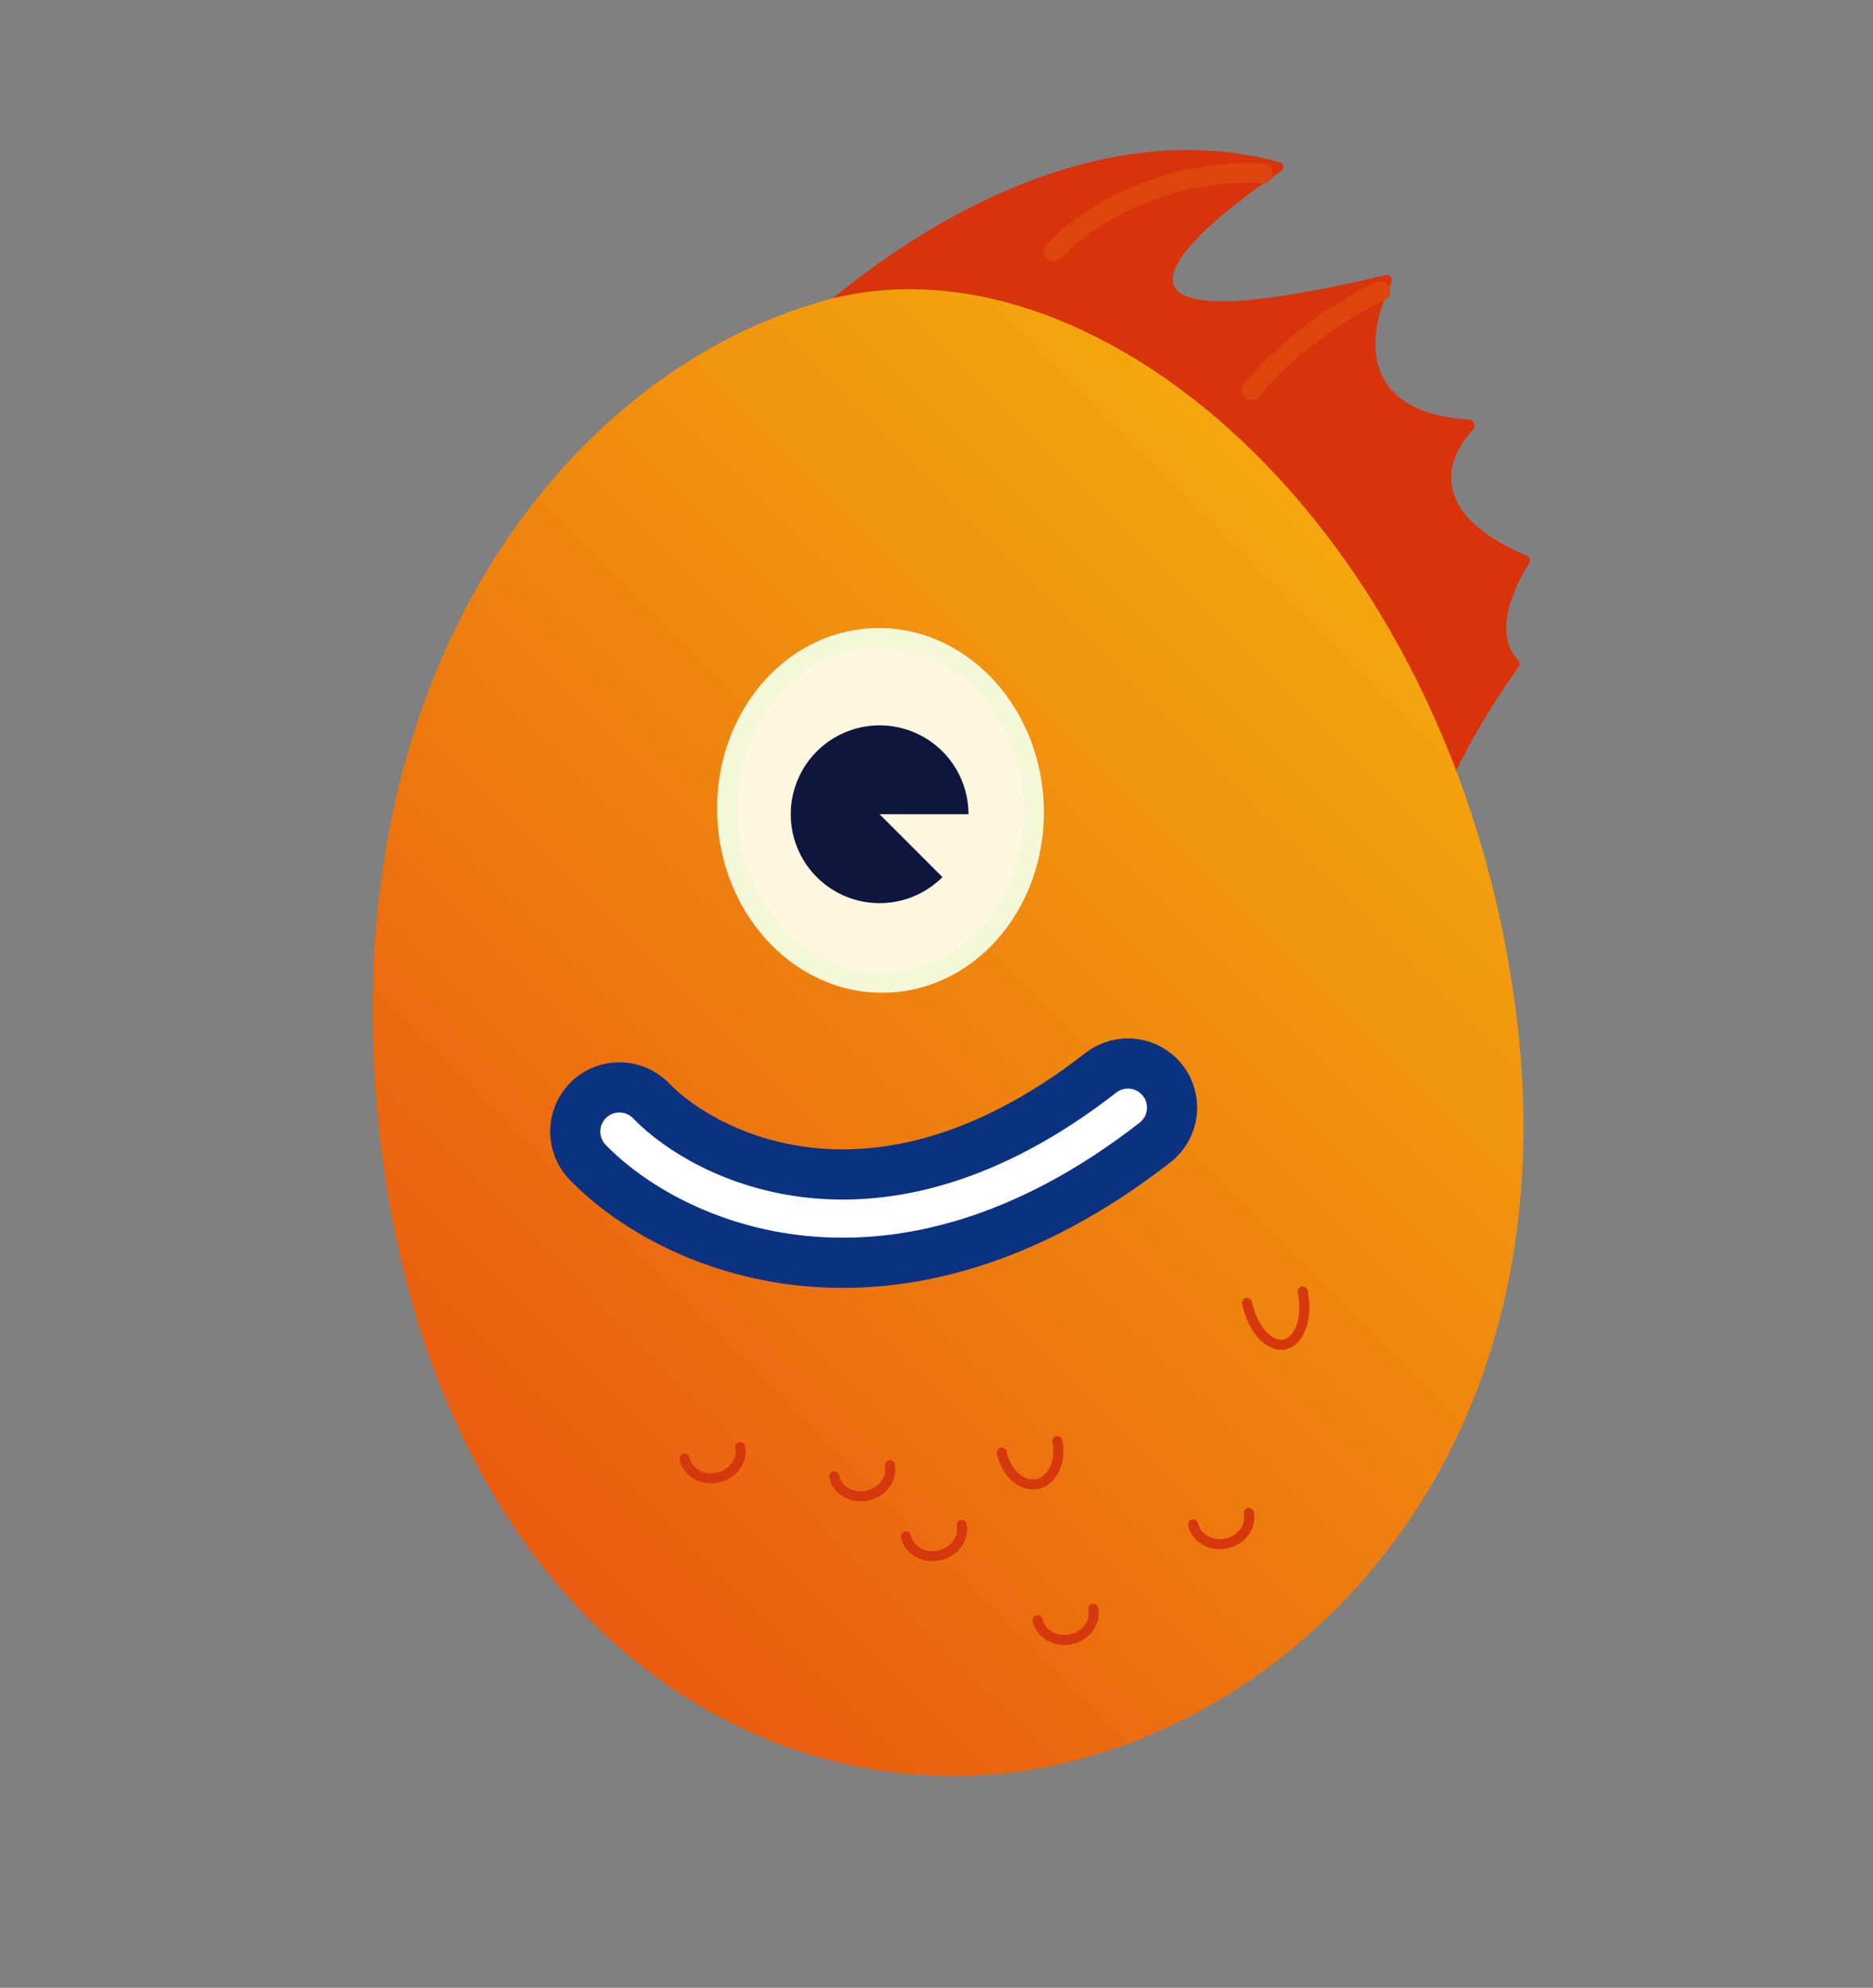 <svg width="478" height="507" viewBox="0 0 478 507" fill="none" xmlns="http://www.w3.org/2000/svg">
<rect x="0" y="0" width="478" height="507" fill="#808080" stroke="none"/>
<path d="M326.618 41.388C269.035 25.595 210.522 73.35 188.183 99.611L363.612 222.797C363.776 206.718 379.218 181.588 387.576 170.084C387.976 169.534 387.872 168.774 387.4 168.285C381.085 161.734 386.113 150.024 390.227 143.711C390.681 143.015 390.379 142.056 389.613 141.731C364.312 130.992 368.804 117.129 375.928 109.593C376.756 108.717 376.164 107.103 374.961 107.027C346.004 105.192 348.895 84.624 355.113 72.118C355.617 71.105 354.624 69.925 353.523 70.187C271.184 89.775 300.085 61.669 326.975 43.659C327.877 43.055 327.664 41.675 326.618 41.388Z" fill="#D8330B"/>
<path d="M96.056 280.825C86.857 169.196 145.235 96.392 207.309 77.6C276.577 55.22 370.324 132.794 386.746 257.037C403.168 381.28 317.784 452.236 244.877 453.007C171.97 453.778 105.255 392.454 96.056 280.825Z" fill="url(#paint0_linear_301_2)"/>
<ellipse cx="39.125" cy="43.966" rx="39.125" ry="43.966" transform="matrix(-0.999 0.047 0.047 0.999 261.729 160.94)" fill="#FFF7E0" stroke="#F5F7D9" stroke-width="5.121"/>
<path d="M318.248 332.3C319.609 338.96 323.892 343.71 327.815 342.909C331.737 342.108 333.813 336.058 332.452 329.397" stroke="#D5380D" stroke-width="2.561" stroke-linecap="round"/>
<path d="M255.637 370.477C256.708 375.718 260.755 379.316 264.677 378.515C268.6 377.713 270.911 372.816 269.84 367.575" stroke="#D5380D" stroke-width="2.561" stroke-linecap="round"/>
<path d="M231.203 391.857C231.92 395.363 235.68 397.555 239.602 396.754C243.524 395.952 246.123 392.46 245.407 388.955" stroke="#D5380D" stroke-width="2.561" stroke-linecap="round"/>
<path d="M212.878 376.586C213.594 380.092 217.354 382.284 221.277 381.482C225.199 380.681 227.798 377.189 227.081 373.684" stroke="#D5380D" stroke-width="2.561" stroke-linecap="round"/>
<path d="M174.7 372.005C175.417 375.51 179.177 377.703 183.099 376.901C187.021 376.1 189.62 372.608 188.904 369.102" stroke="#D5380D" stroke-width="2.561" stroke-linecap="round"/>
<path d="M264.8 413.236C265.516 416.742 269.276 418.935 273.198 418.133C277.121 417.332 279.719 413.84 279.003 410.334" stroke="#D5380D" stroke-width="2.561" stroke-linecap="round"/>
<path d="M304.504 388.803C305.221 392.308 308.981 394.501 312.903 393.699C316.825 392.898 319.424 389.406 318.708 385.9" stroke="#D5380D" stroke-width="2.561" stroke-linecap="round"/>
<path d="M294.769 291.408C299.674 287.592 300.57 280.517 296.748 275.602C292.926 270.686 285.847 269.814 280.941 273.631C252.02 296.132 226.765 301.114 207.413 299.187C187.689 297.224 173.148 287.996 166.159 280.778C161.827 276.304 154.696 276.201 150.231 280.525C145.766 284.848 145.639 291.979 149.97 296.452C160.447 307.272 179.843 319.082 205.17 321.604C230.869 324.162 261.777 317.076 294.769 291.408Z" fill="white" stroke="#0A3280" stroke-width="12.803" stroke-linecap="round"/>
<path d="M240.52 223.721C236.81 227.431 231.929 229.739 226.708 230.254C221.487 230.768 216.249 229.456 211.887 226.541C207.524 223.627 204.308 219.29 202.785 214.269C201.262 209.249 201.527 203.856 203.535 199.009C205.542 194.162 209.169 190.161 213.795 187.688C218.422 185.215 223.763 184.422 228.909 185.446C234.054 186.469 238.686 189.245 242.014 193.301C245.342 197.356 247.161 202.44 247.161 207.687L224.485 207.687L240.52 223.721Z" fill="#0F163D"/>
<path d="M352.266 74.332C345.903 77.132 330.428 86.091 319.433 99.529" stroke="#DD450C" stroke-width="5.121" stroke-linecap="round"/>
<path d="M322.22 44.286C312.039 43.268 287.096 45.813 268.771 64.138" stroke="#DD450C" stroke-width="5.121" stroke-linecap="round"/>
<defs>
<linearGradient id="paint0_linear_301_2" x1="355.816" y1="151.184" x2="122.169" y2="384.831" gradientUnits="userSpaceOnUse">
<stop stop-color="#F4A70E"/>
<stop offset="1" stop-color="#E95B10"/>
</linearGradient>
</defs>
</svg>
